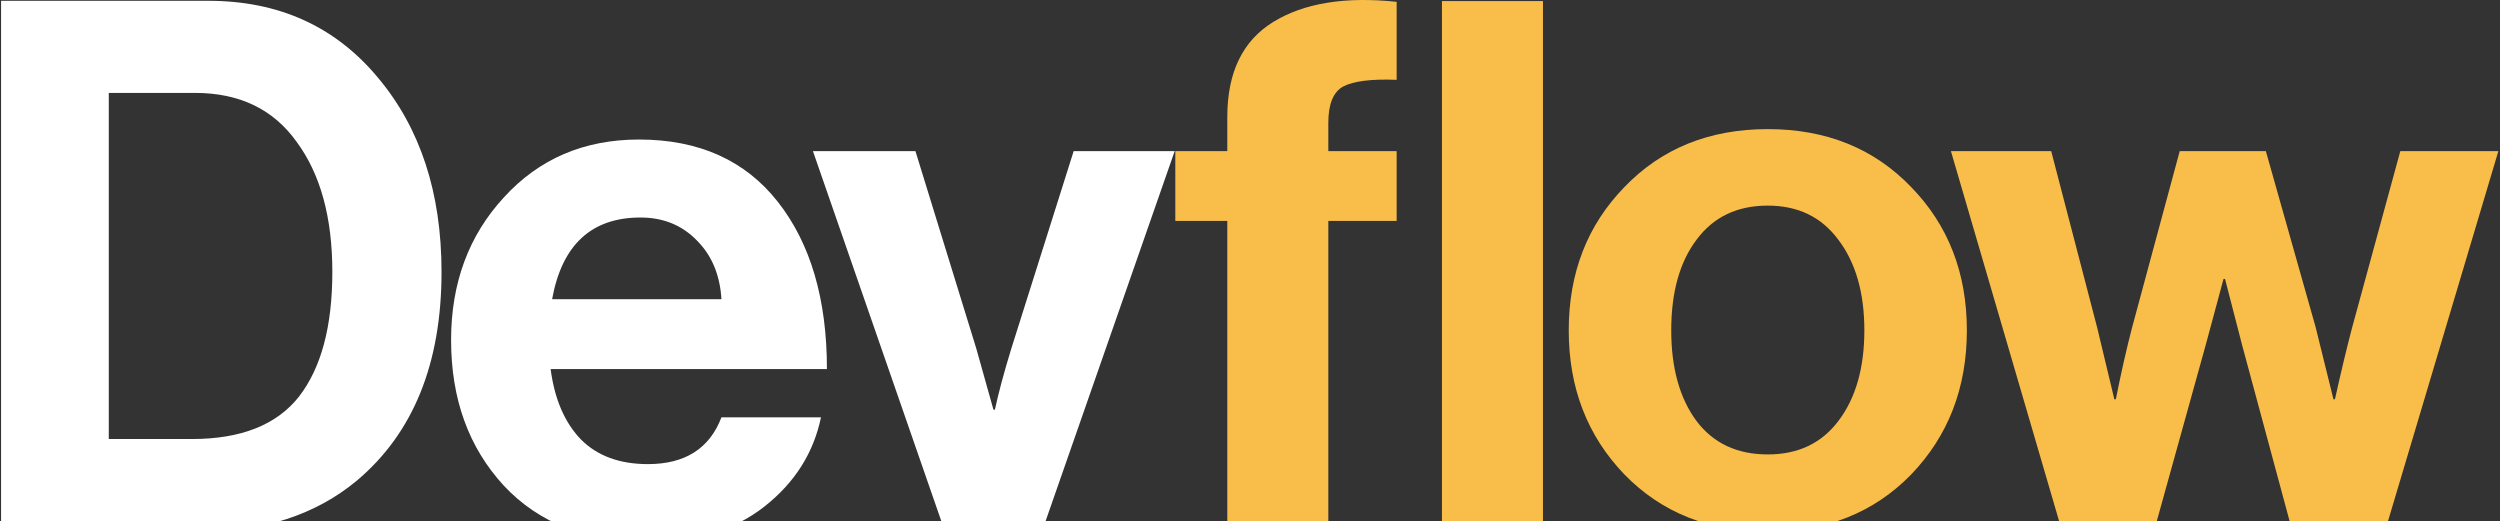 <svg width="1247" height="260" viewBox="0 0 1247 260" fill="none" xmlns="http://www.w3.org/2000/svg">
<rect x="0" y="0" width="1247" height="260" fill="#333333" stroke="none"/>
<path d="M1028.7 265.46L973.127 75.4H1023.14L1046.11 163.576L1054.63 199.143H1055.38C1058.09 185.558 1060.81 173.579 1063.53 163.205L1087.24 75.4H1130.21L1155.04 163.205L1163.93 199.143H1164.67C1167.63 185.805 1170.47 173.95 1173.19 163.576L1197.27 75.4H1246.18L1189.49 265.46H1143.55L1118.36 172.097L1109.84 139.124H1109.1C1105.89 150.979 1102.92 161.97 1100.2 172.097L1074.27 265.46H1028.7Z" fill="#F9BE4A"/>
<path d="M953.28 236.676C934.756 255.695 910.921 265.204 881.776 265.204C852.631 265.204 828.797 255.695 810.272 236.676C791.748 217.411 782.486 193.453 782.486 164.802C782.486 136.151 791.748 112.316 810.272 93.298C828.797 74.033 852.631 64.4 881.776 64.4C910.921 64.4 934.756 74.033 953.28 93.298C971.805 112.316 981.067 136.151 981.067 164.802C981.067 193.453 971.805 217.411 953.28 236.676ZM881.776 226.673C896.843 226.673 908.575 221.116 916.973 210.001C925.617 198.64 929.94 183.573 929.94 164.802C929.94 146.031 925.617 130.964 916.973 119.603C908.575 108.241 896.843 102.56 881.776 102.56C866.463 102.56 854.607 108.241 846.21 119.603C837.812 130.717 833.613 145.784 833.613 164.802C833.613 183.573 837.812 198.64 846.21 210.001C854.607 221.116 866.463 226.673 881.776 226.673Z" fill="#F9BE4A"/>
<path d="M586.244 110.209V75.383H612.178V58.34C612.178 36.111 619.834 20.304 635.148 10.918C650.461 1.532 670.962 -1.802 696.649 0.915V39.816C684.052 39.322 675.161 40.434 669.974 43.15C665.034 45.867 662.564 51.919 662.564 61.304V75.383H696.649V110.209H662.564V265.443H612.178V110.209H586.244ZM719.249 265.443V0.544H769.635V265.443H719.249Z" fill="#F9BE4A"/>
<path d="M471.445 265.46L405.498 75.4H456.625L487.005 173.95L495.526 204.33H496.267C497.996 196.179 500.713 186.052 504.418 173.95L535.539 75.4H585.925L519.608 265.46H471.445Z" fill="white"/>
<path d="M323.553 270.4C292.927 270.4 268.845 261.014 251.308 242.243C233.772 223.225 225.004 199.019 225.004 169.628C225.004 141.223 233.772 117.512 251.308 98.494C268.845 79.229 291.321 69.596 318.737 69.596C348.623 69.596 371.717 79.97 388.018 100.717C404.32 121.464 412.47 149.251 412.47 184.077H274.649C276.625 199.143 281.688 210.875 289.839 219.273C297.99 227.423 309.104 231.499 323.183 231.499C341.707 231.499 353.933 223.719 359.861 208.158H409.506C405.802 225.942 396.416 240.761 381.349 252.617C366.283 264.472 347.018 270.4 323.553 270.4ZM319.478 108.497C295.026 108.497 280.33 122.082 275.39 149.251H359.861C359.12 137.148 355.045 127.392 347.635 119.982C340.225 112.326 330.84 108.497 319.478 108.497Z" fill="white"/>
<path d="M0.535 265.298V0.4H103.901C138.974 0.4 167.131 13.12 188.372 38.56C209.613 63.753 220.234 96.109 220.234 135.628C220.234 181.321 206.155 216.023 177.998 239.735C157.498 256.777 131.317 265.298 99.455 265.298H0.535ZM54.256 218.987H95.75C120.202 218.987 137.986 211.948 149.1 197.87C160.215 183.544 165.772 162.797 165.772 135.628C165.772 108.459 159.845 86.847 147.989 70.793C136.38 54.491 119.462 46.34 97.232 46.34H54.256V218.987Z" fill="white"/>
</svg>
